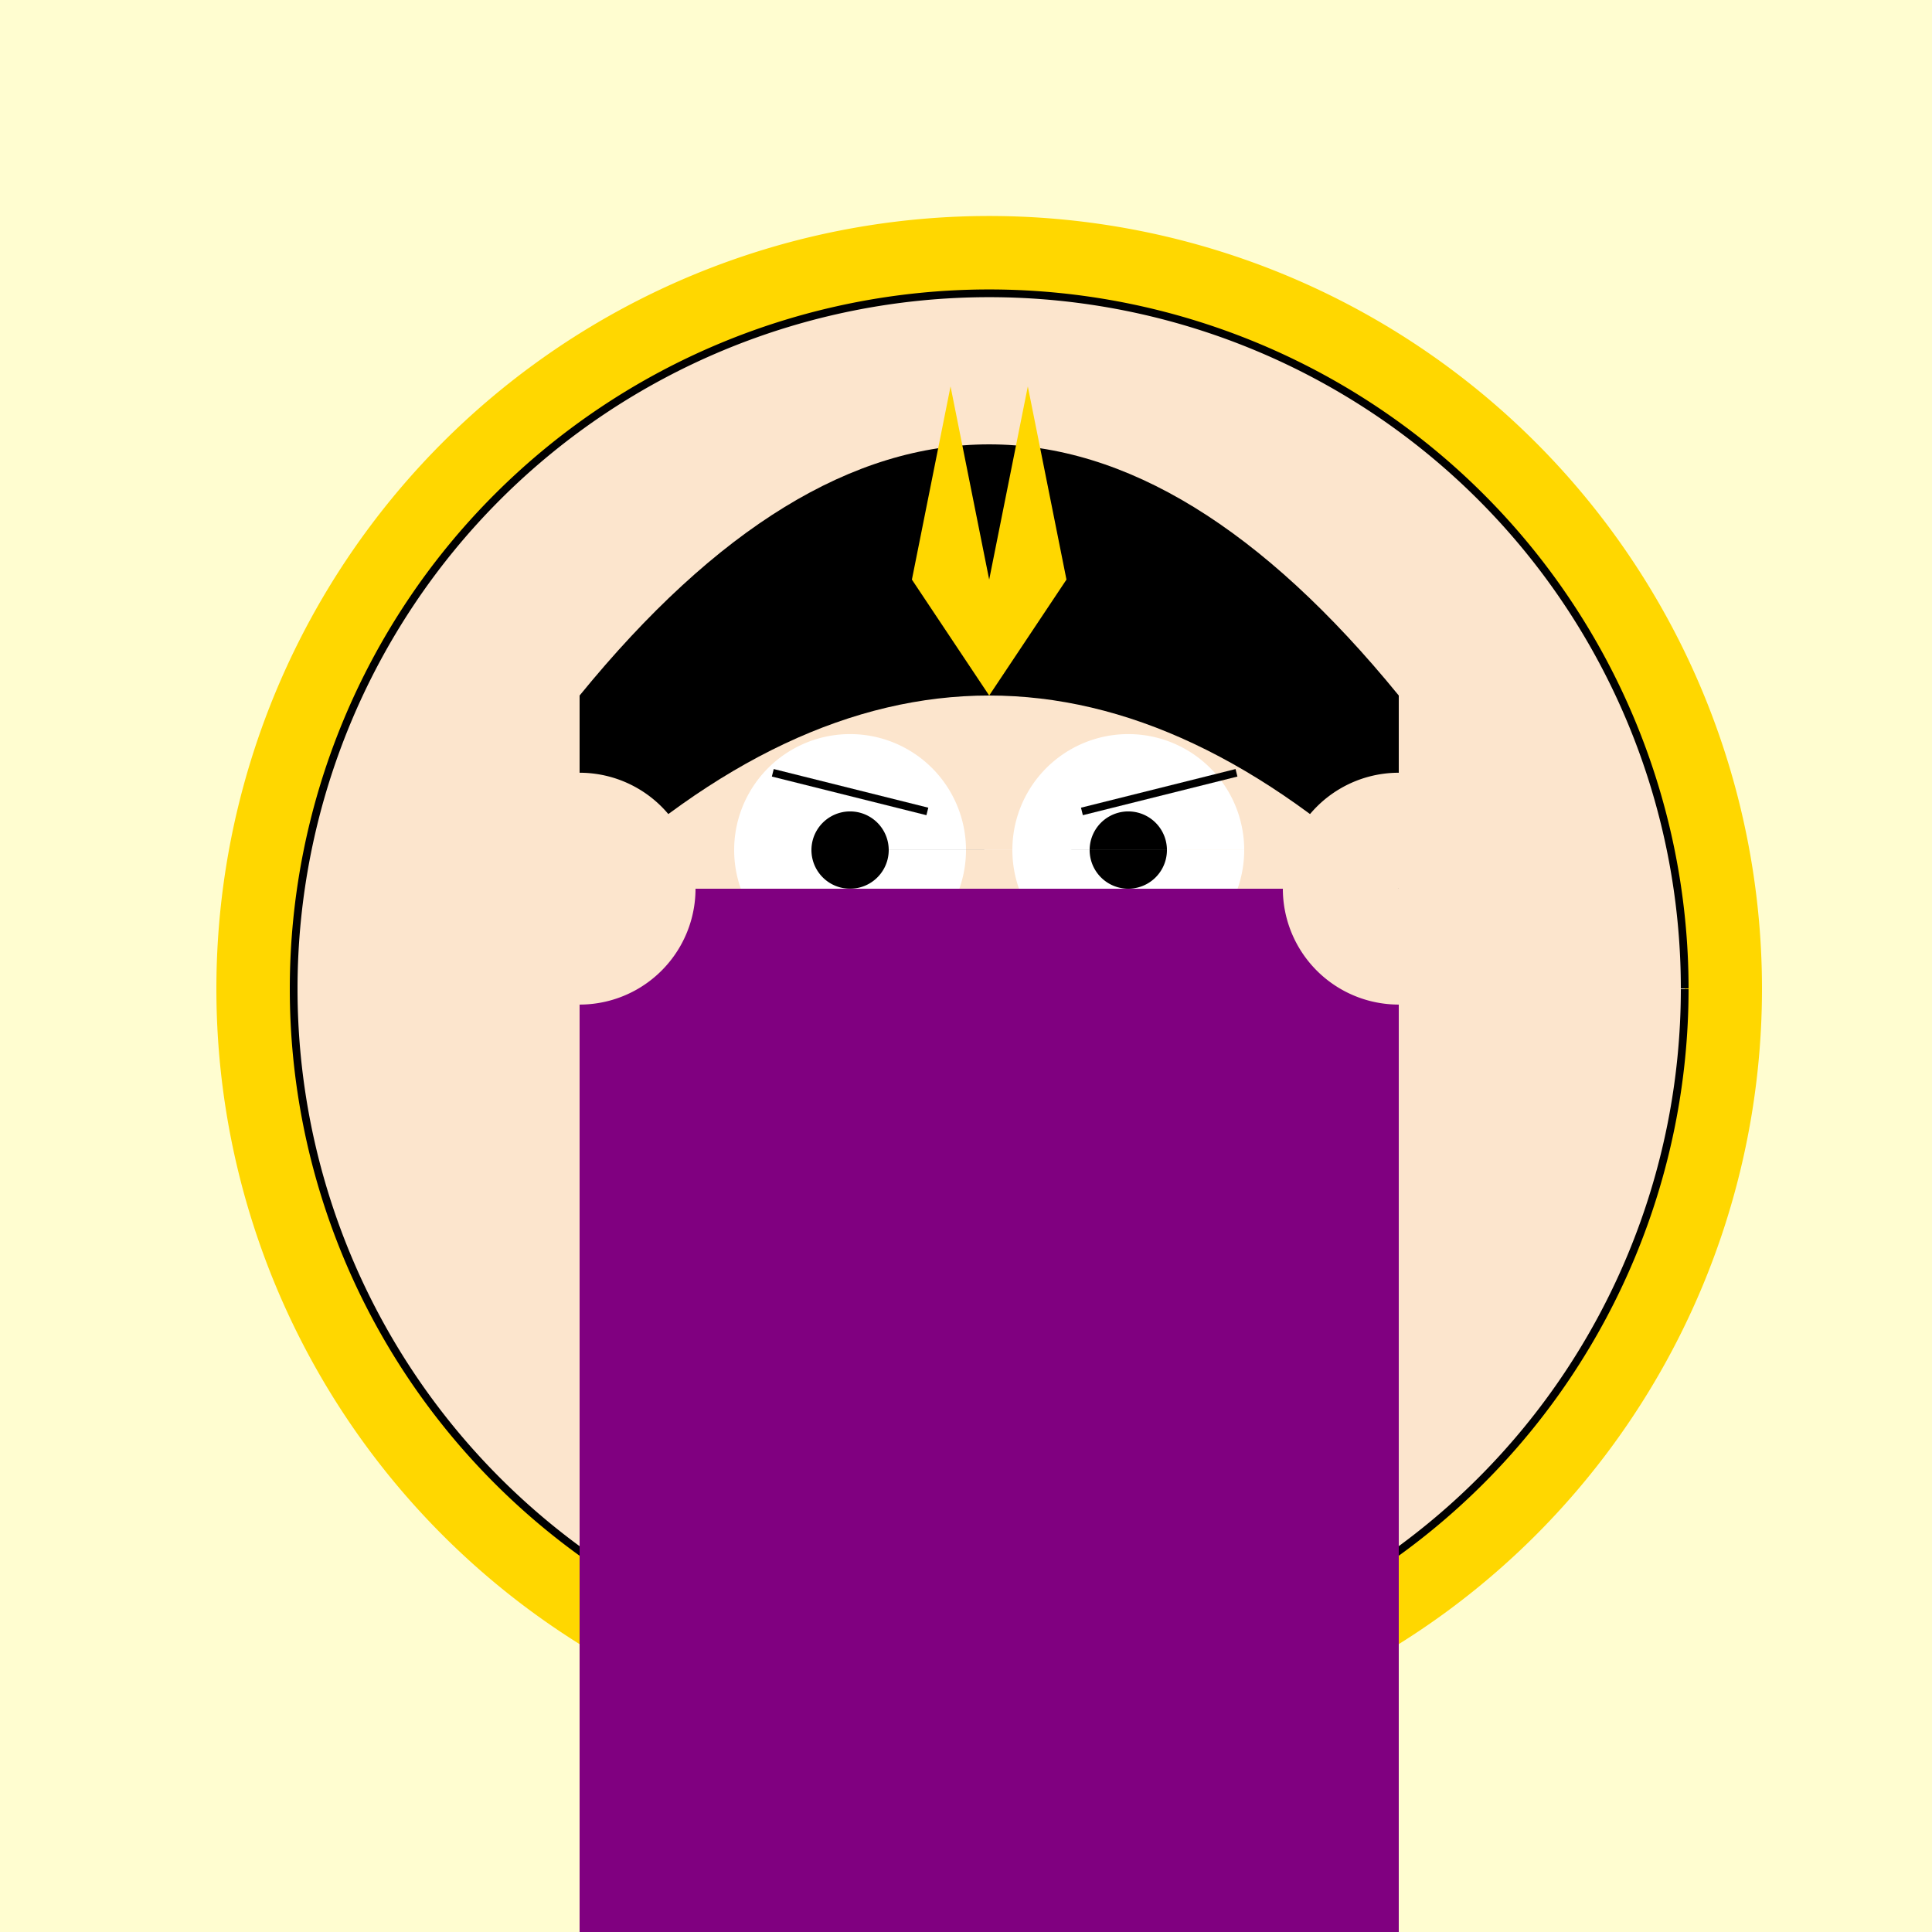<!--

Generated by DrawGPT.
Free, open source, AI generated images in SVG, PNG, and HTML Canvas format.
https://drawgpt.ai

Created: 2023-09-26T23:40:36.323Z
Link: https://drawgpt.ai/prompt/71827/

-->
<svg xmlns="http://www.w3.org/2000/svg" xmlns:xlink="http://www.w3.org/1999/xlink" width="500" height="500"><defs/><g><rect fill="#FFFDD0" stroke="none" x="0" y="0" width="512" height="512"/><path fill="#FFD700" stroke="none" paint-order="stroke fill markers" d=" M 456 256 A 200 200 0 1 1 456 255.8"/><path fill="#FCE5CD" stroke="#000000" paint-order="fill stroke markers" d=" M 436 256 A 180 180 0 1 1 436 255.82" stroke-miterlimit="10" stroke-width="2" stroke-dasharray=""/><path fill="#FFFFFF" stroke="none" paint-order="stroke fill markers" d=" M 250 220 A 30 30 0 1 1 250 219.97 L 322 220 A 30 30 0 1 1 322 219.97"/><path fill="#000000" stroke="none" paint-order="stroke fill markers" d=" M 230 220 A 10 10 0 1 1 230 219.99 L 302 220 A 10 10 0 1 1 302 219.99"/><path fill="none" stroke="#000000" paint-order="fill stroke markers" d=" M 200 200 L 240 210 M 280 210 L 320 200" stroke-miterlimit="10" stroke-width="2" stroke-dasharray=""/><path fill="none" stroke="#000000" paint-order="fill stroke markers" d=" M 256 250 L 250 300 L 262 300" stroke-miterlimit="10" stroke-width="2" stroke-dasharray=""/><path fill="none" stroke="#000000" paint-order="fill stroke markers" d=" M 230 320 Q 256 340 282 320" stroke-miterlimit="10" stroke-width="2" stroke-dasharray=""/><path fill="#000000" stroke="none" paint-order="stroke fill markers" d=" M 150 180 Q 256 50 362 180 L 362 230 Q 256 130 150 230 Z"/><path fill="#800080" stroke="none" paint-order="stroke fill markers" d=" M 150 230 L 362 230 L 362 512 L 150 512 Z"/><path fill="#FCE5CD" stroke="none" paint-order="stroke fill markers" d=" M 180 230 A 30 30 0 1 1 180 229.97 L 392 230 A 30 30 0 1 1 392 229.97"/><path fill="#FFD700" stroke="none" paint-order="stroke fill markers" d=" M 236 150 L 246 100 L 256 150 L 266 100 L 276 150 L 256 180 Z"/></g></svg>